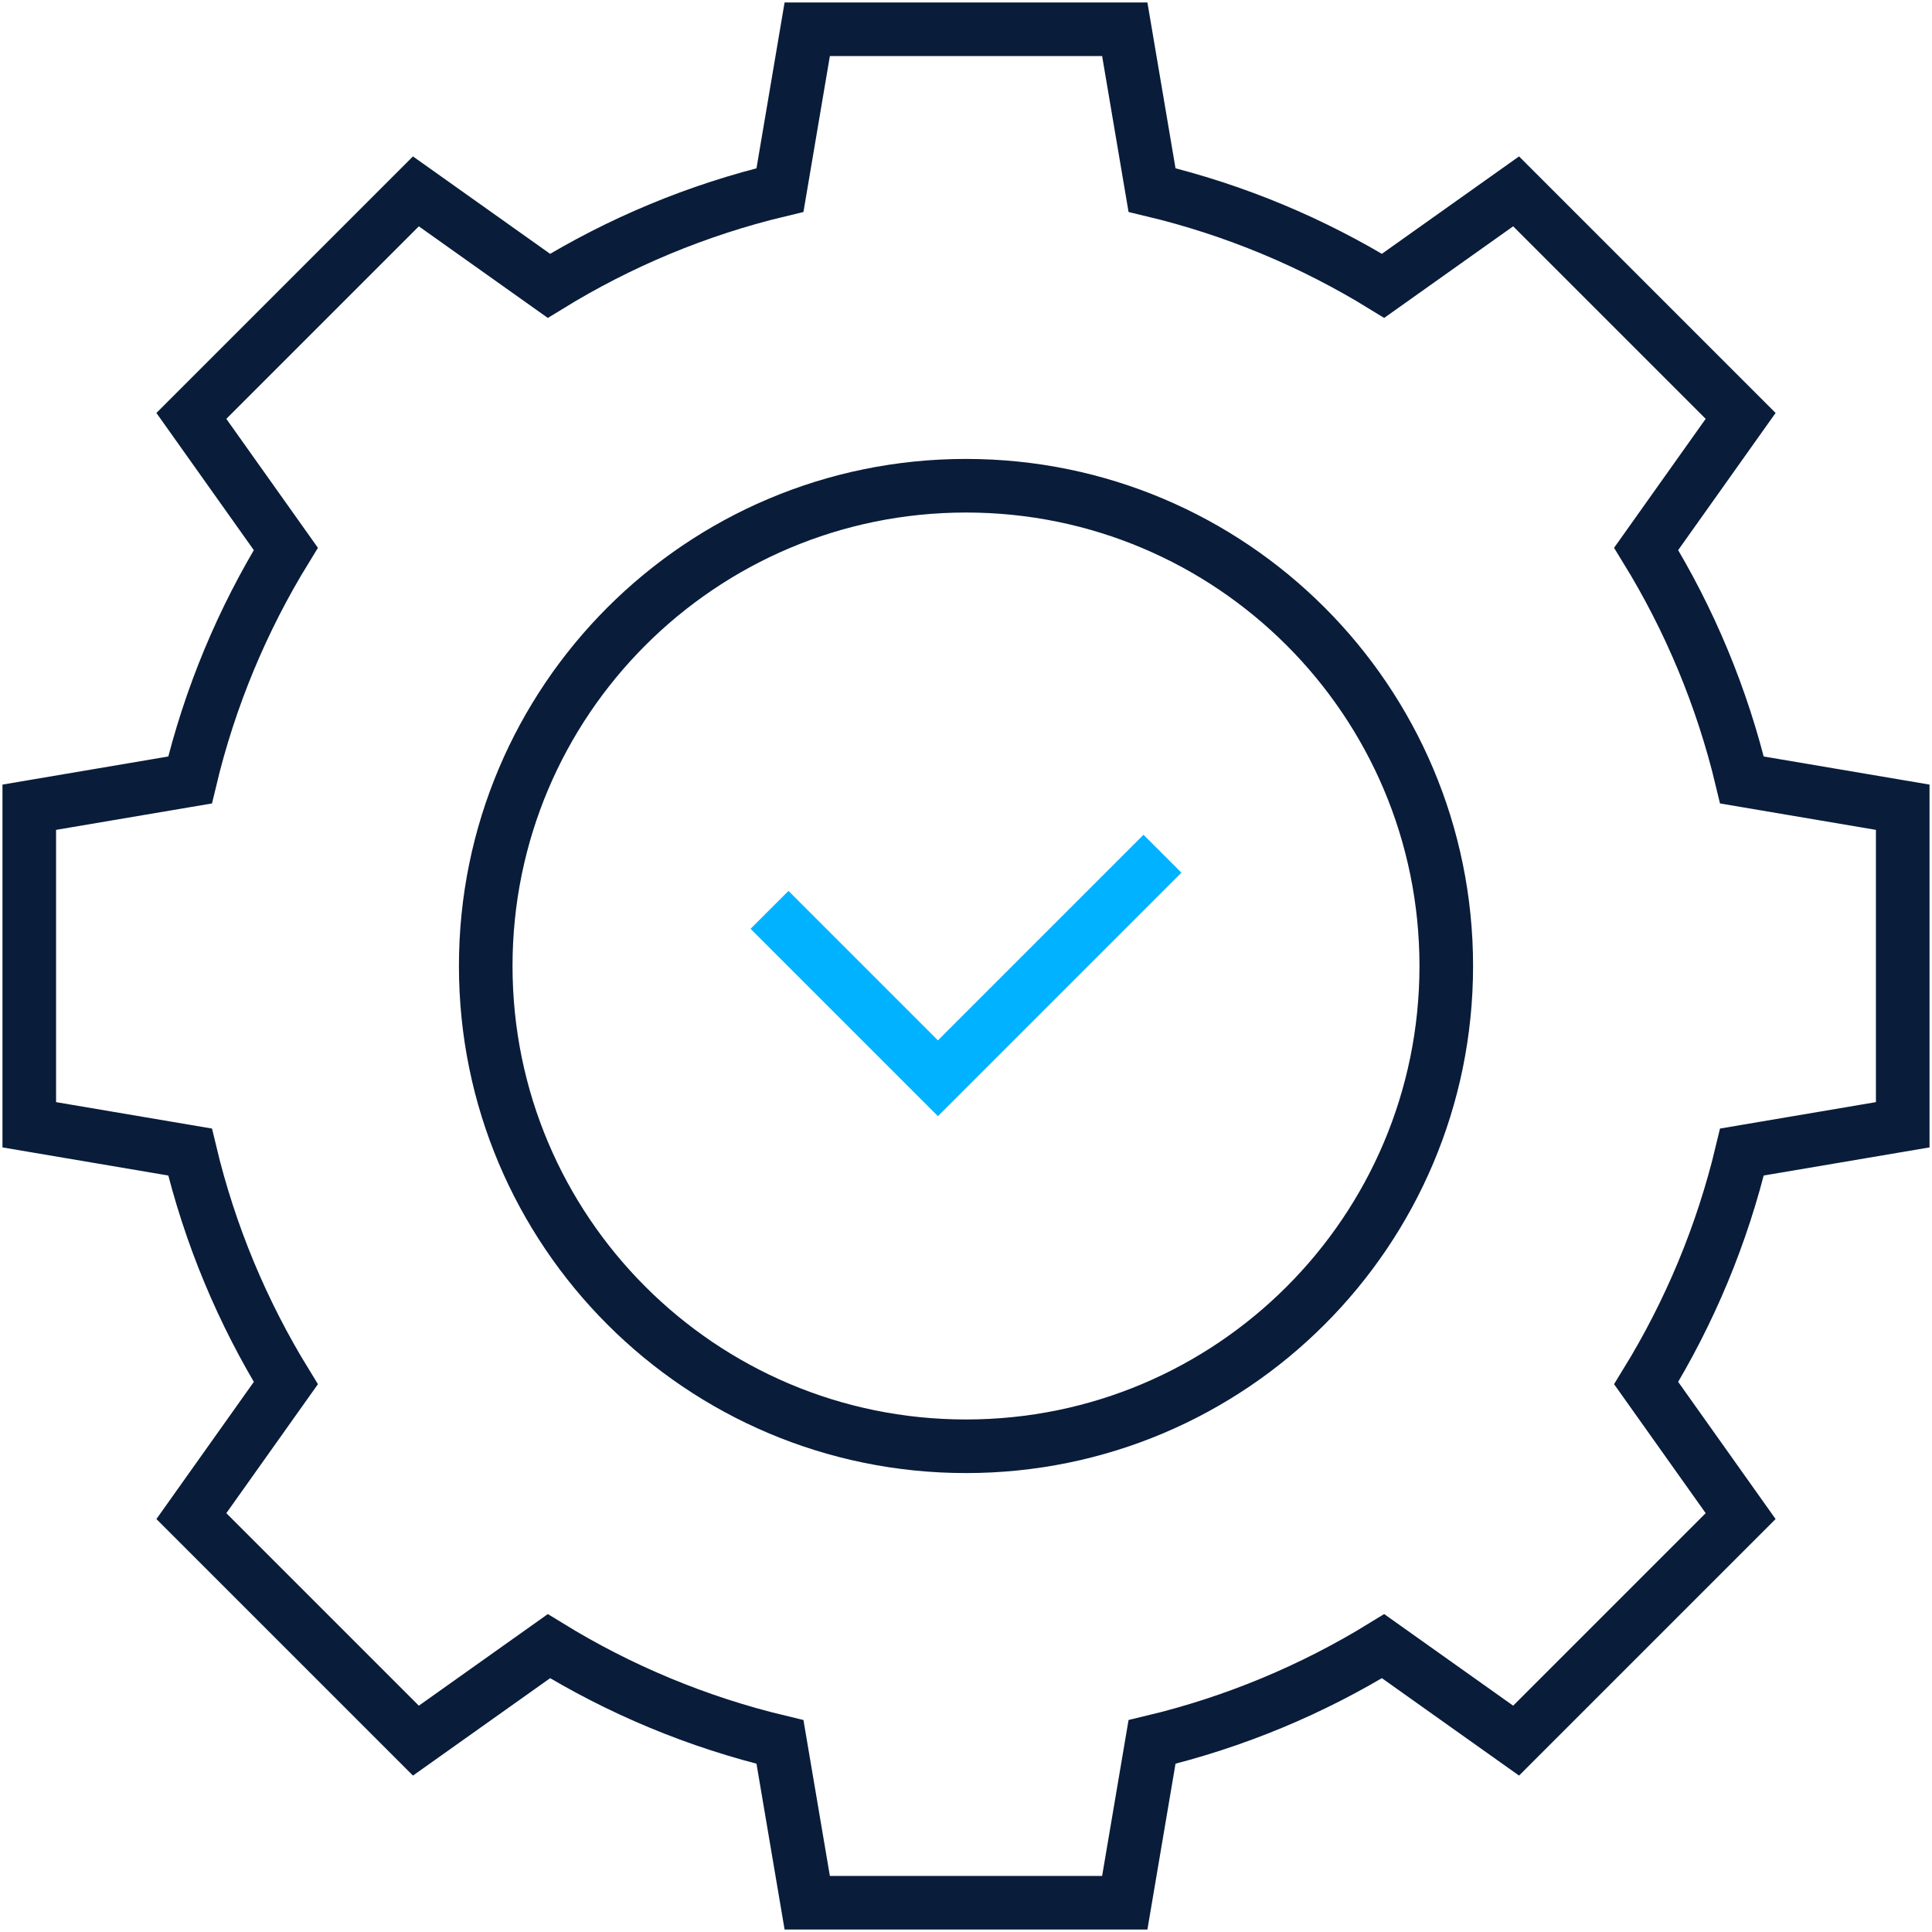 <svg width="528" height="528" viewBox="0 0 528 528" fill="none" xmlns="http://www.w3.org/2000/svg">
<path d="M476.061 314.837C470.657 337.461 461.732 358.716 449.887 377.988L475.701 414.337L414.339 475.699L377.991 449.885C358.718 461.729 337.463 470.655 314.839 476.059L307.39 520H220.61L213.163 476.061C190.539 470.657 169.284 461.732 150.012 449.887L113.663 475.701L52.301 414.339L78.115 377.991C66.272 358.718 57.345 337.463 51.941 314.839L8 307.39V220.61L51.939 213.163C57.343 190.539 66.268 169.284 78.112 150.012L52.299 113.663L113.661 52.301L150.009 78.115C169.282 66.272 190.537 57.345 213.161 51.941L220.61 8H307.39L314.837 51.939C337.461 57.343 358.716 66.268 377.988 78.112L414.337 52.299L475.699 113.661L449.885 150.009C461.729 169.282 470.655 190.537 476.059 213.161L520 220.61V307.39L476.061 314.837ZM264 132.746C191.511 132.746 132.746 191.511 132.746 264C132.746 336.489 191.511 395.254 264 395.254C336.489 395.254 395.254 336.489 395.254 264C395.254 191.511 336.489 132.746 264 132.746Z" stroke="#091C3A" stroke-width="14.648" stroke-miterlimit="10"/>
<path d="M210.305 248.658L256.326 294.679L317.689 233.316" stroke="#00B2FF" stroke-width="14.648" stroke-miterlimit="10"/>
</svg>
